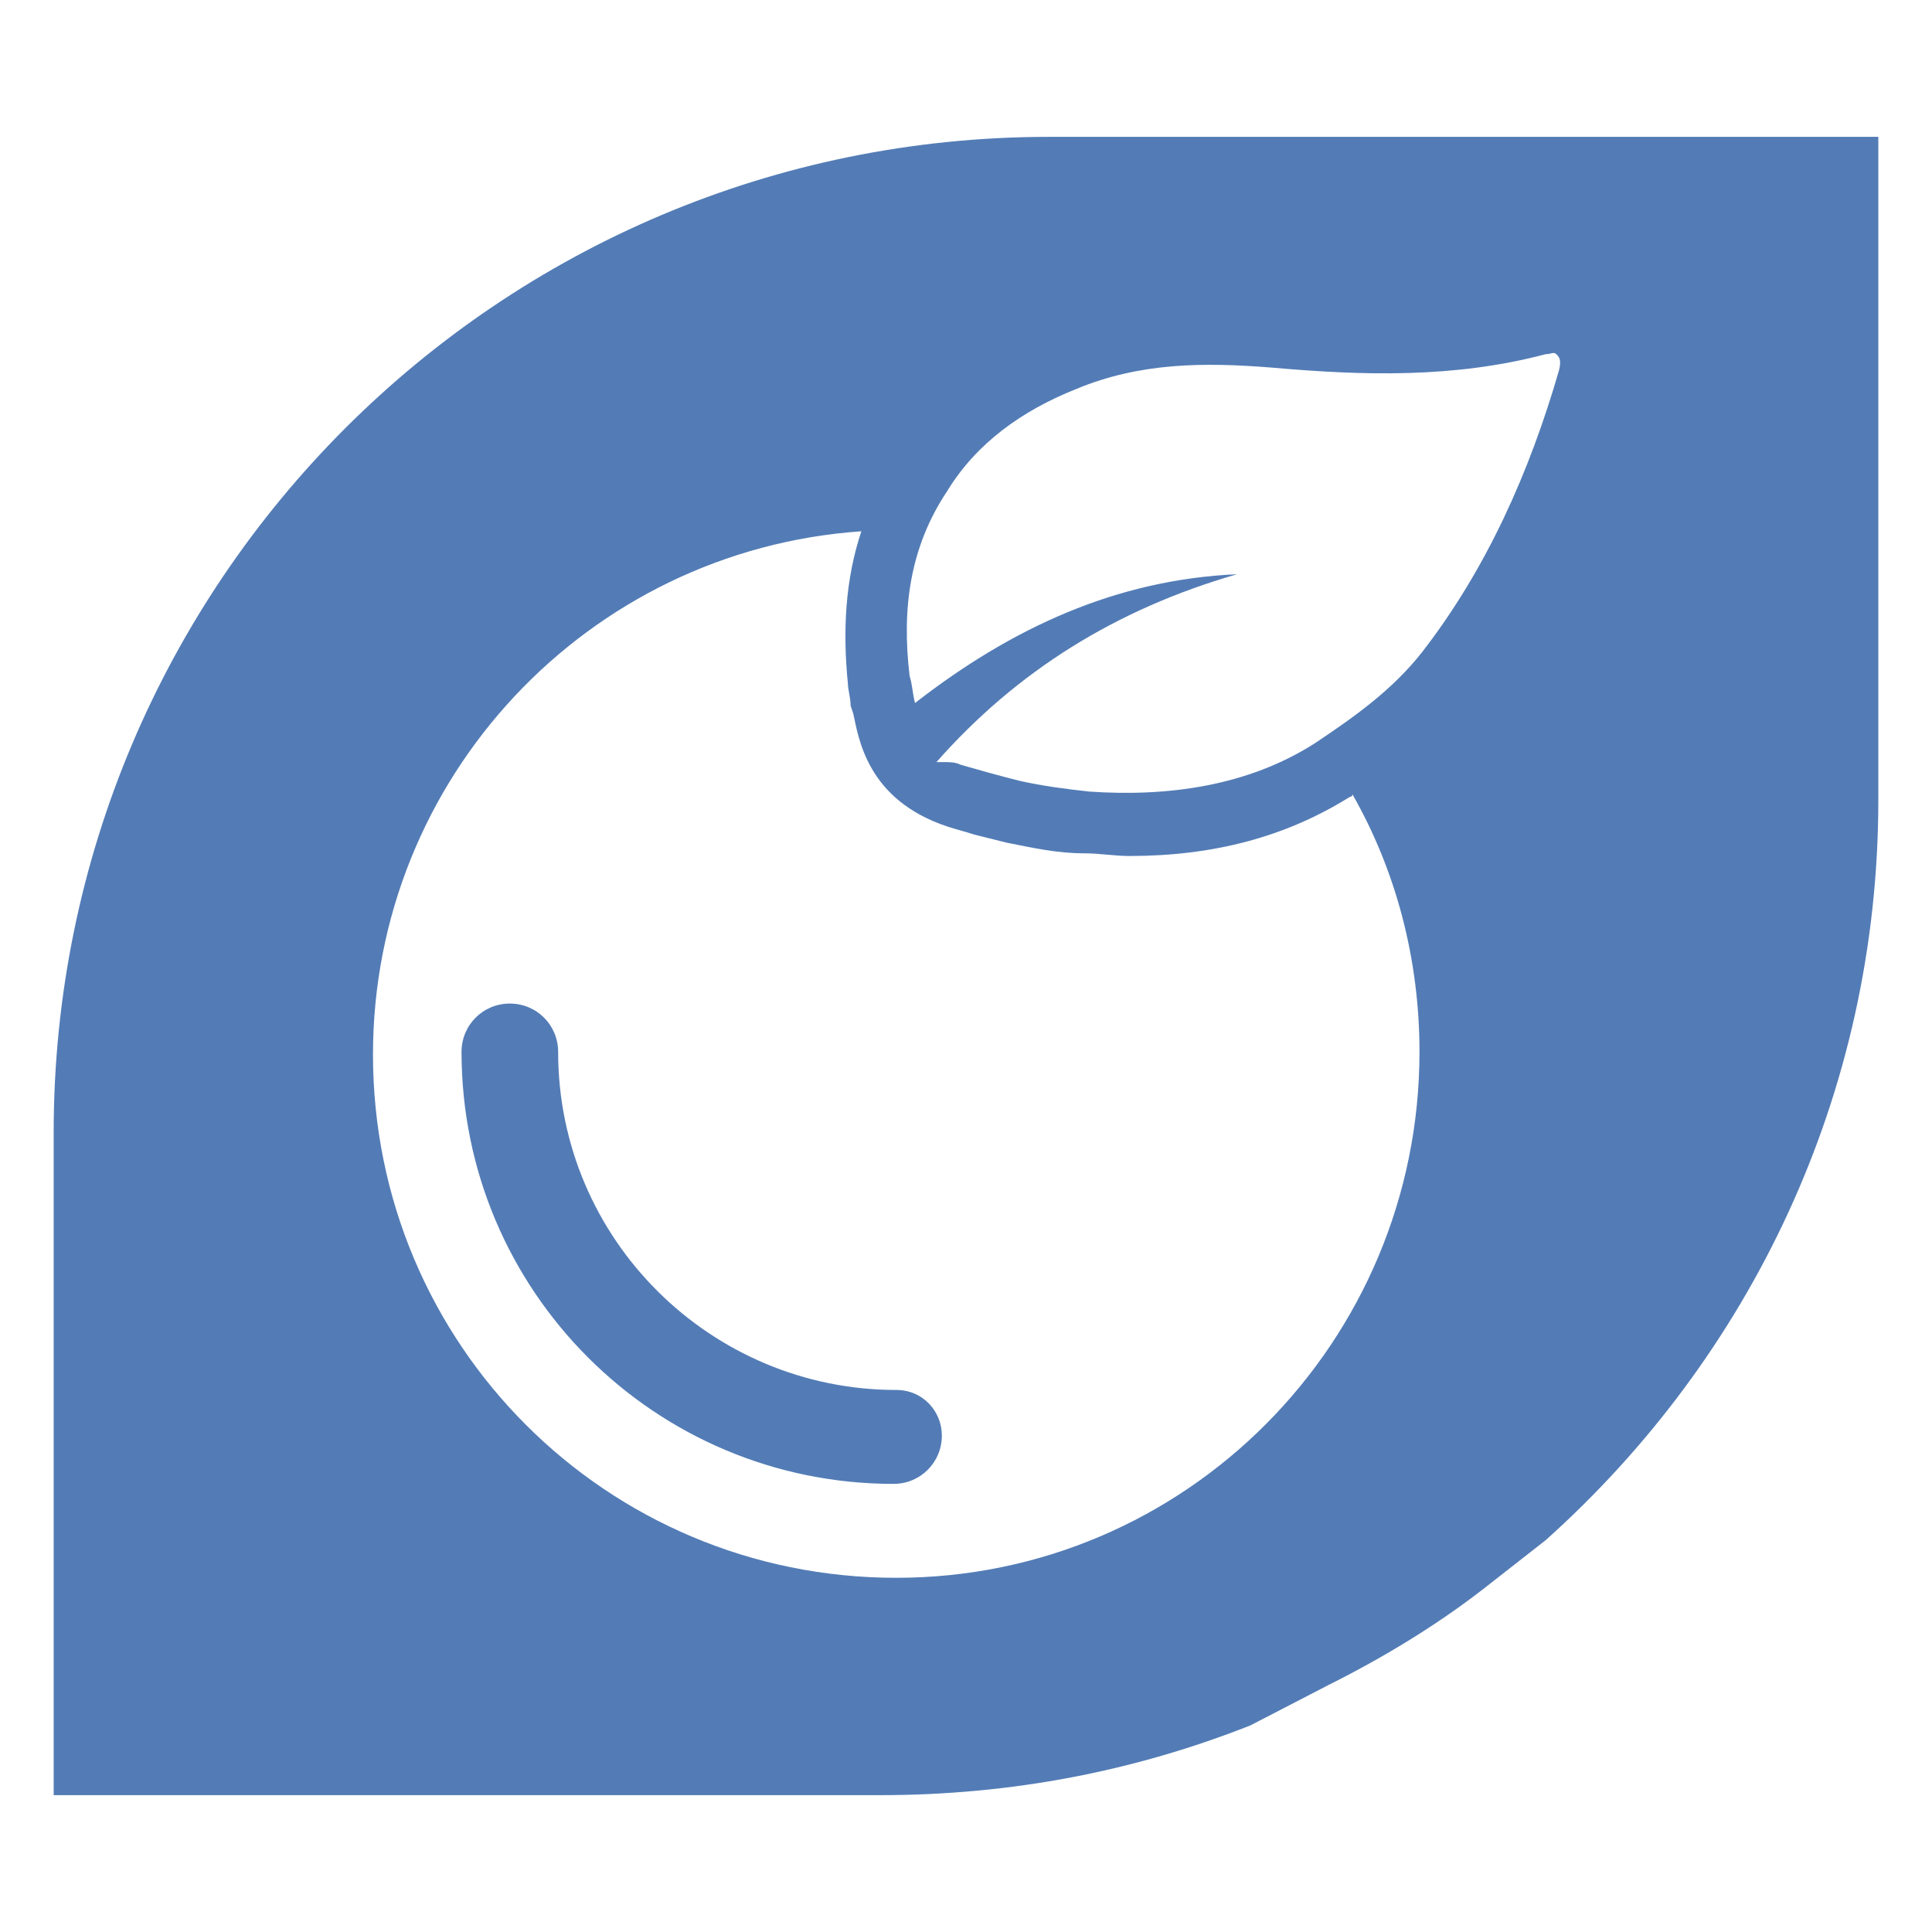 <svg xmlns="http://www.w3.org/2000/svg" xmlns:xlink="http://www.w3.org/1999/xlink" id="Capa_1" x="0px" y="0px" viewBox="0 0 72 72" style="enable-background:new 0 0 72 72;" xml:space="preserve"><style type="text/css">	.st0{fill:#537CB6;}</style><g>	<g>		<g>			<g>				<path class="st0" d="M39.1,5.1C18.6,5.1,2,21.7,2,42.2v24.7h30.8c4.9,0,9.5-0.9,13.8-2.6l2.9-1.5c2-1,4-2.2,5.8-3.6l2.3-1.8     C65.2,50.6,70,40.8,70,29.8V5.1H39.1z M33.4,58.8c-10.8,0-19.5-8.7-19.5-19.5c0-10.3,8-18.8,18.2-19.5c-0.6,1.8-0.7,3.7-0.5,5.7     c0,0.2,0.1,0.5,0.1,0.8l0.1,0.3c0.2,0.9,0.5,3.2,3.5,4.2c0.3,0.1,0.7,0.2,1,0.3c0.4,0.1,0.8,0.2,1.2,0.3c1,0.2,1.9,0.4,2.9,0.4     c0.6,0,1.1,0.1,1.7,0.1c3.1,0,5.8-0.7,8.2-2.2c0,0,0.1,0,0.1-0.1c1.6,2.8,2.5,6.1,2.5,9.6C52.9,50,44.2,58.8,33.4,58.8z      M58.1,13.8c-1.1,3.8-2.7,7.4-5.1,10.5c-1.1,1.4-2.5,2.4-4,3.4c-2.5,1.6-5.5,2-8.4,1.8c-0.9-0.1-1.7-0.2-2.6-0.4     c-0.8-0.2-1.5-0.4-2.2-0.6c-0.2-0.1-0.4-0.1-0.7-0.1c0,0,0,0,0,0c-0.1,0-0.1,0-0.2,0c3-3.4,6.7-5.7,11.2-7     c-4.5,0.2-8.4,2-12,4.8c-0.1-0.4-0.1-0.7-0.2-1c-0.3-2.5,0-4.8,1.4-6.9c1.1-1.8,2.8-3,4.8-3.8c2.4-1,4.8-1,7.3-0.8c0,0,0,0,0,0     h0c3.4,0.3,6.8,0.4,10.2-0.5c0.2,0,0.3-0.1,0.4,0C58.1,13.3,58.2,13.4,58.1,13.8z M33.4,51.8c-6.9,0-12.6-5.6-12.6-12.6     c0-1-0.8-1.8-1.8-1.8c-1,0-1.8,0.8-1.8,1.8c0,8.9,7.2,16.1,16.1,16.1c1,0,1.8-0.8,1.8-1.8C35.1,52.6,34.4,51.8,33.4,51.8z"></path>			</g>		</g>	</g></g></svg>
